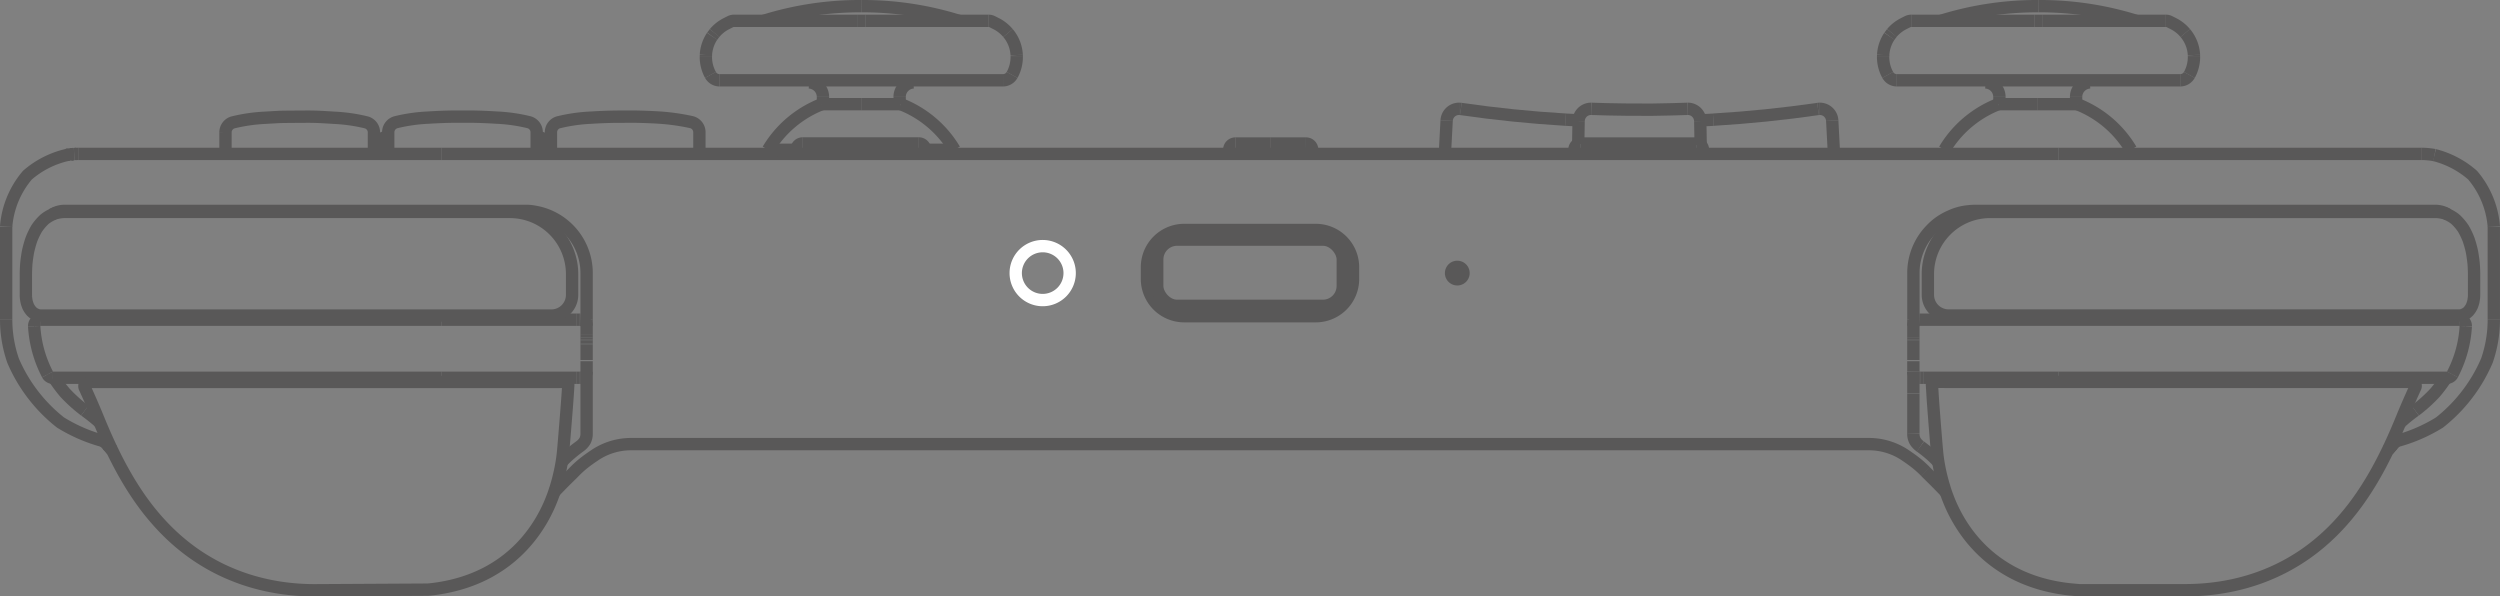 <svg xmlns="http://www.w3.org/2000/svg" width="303.9" height="72.504" viewBox="0 0 303.9 72.504">
  <rect x="0" y="0" width="303.9" height="72.504" fill="#808080" stroke="none"/>
  <g id="组_58" data-name="组 58" transform="translate(397.918 -2051.633)">
    <path id="路径_944" data-name="路径 944" d="M272.144,316.328q-.111-.115-.225-.227-.207-.2-.423-.392-.184-.163-.373-.317-.161-.131-.325-.257-.139-.106-.28-.21l-.241-.174-.209-.146-.182-.125-.161-.109-.018-.012-.051-.035a7.9,7.9,0,0,0-4.388-1.333H114.787a7.9,7.9,0,0,0-4.387,1.333l-.052.035-.018.012-.161.109-.182.125-.209.146-.242.174-.28.21c-.11.084-.217.17-.325.257q-.189.154-.373.317-.216.191-.423.392c-.077.075-.152.15-.226.227l-.026.027-.13.134q-.207.21-.418.415h0l-.009.009q-.33.32-.654.645-.466.466-.921.941l-.294.309" transform="translate(-435.996 1792.629)" fill="none" stroke="#595858" stroke-linejoin="bevel" stroke-width="1.5"/>
    <line id="直线_174" data-name="直线 174" x2="196.56" transform="translate(-344.25 2070.34)" fill="none" stroke="#595858" stroke-linejoin="bevel" stroke-width="1.5"/>
    <line id="直线_175" data-name="直线 175" y1="2.59" transform="translate(-165.329 2096.832)" fill="none" stroke="#595858" stroke-linejoin="bevel" stroke-width="1.5"/>
    <line id="直线_176" data-name="直线 176" y1="1.26" transform="translate(-165.329 2095.54)" fill="none" stroke="#595858" stroke-linejoin="bevel" stroke-width="1.5"/>
    <line id="直线_177" data-name="直线 177" y1="4.864" transform="translate(-165.329 2099.459)" fill="none" stroke="#595858" stroke-linejoin="bevel" stroke-width="1.5"/>
    <line id="直线_178" data-name="直线 178" x2="0.052" y2="2.904" transform="translate(-191.235 2066.348)" fill="none" stroke="#595858" stroke-linejoin="bevel" stroke-width="1.5"/>
    <path id="路径_945" data-name="路径 945" d="M188.145,288.539h-.058" transform="translate(-380.893 1776.322)" fill="none" stroke="#595858" stroke-linejoin="bevel" stroke-width="1.5"/>
    <path id="路径_946" data-name="路径 946" d="M197.836,288.539a1.515,1.515,0,0,0-.217.016" transform="translate(-374.536 1776.322)" fill="none" stroke="#595858" stroke-linejoin="bevel" stroke-width="1.5"/>
    <line id="直线_179" data-name="直线 179" x2="0.213" y2="4.046" transform="translate(-175.192 2066.294)" fill="none" stroke="#595858" stroke-linejoin="bevel" stroke-width="1.5"/>
    <path id="路径_947" data-name="路径 947" d="M209.39,308.458h54.887a.474.474,0,0,1,.4.7l-.008.012q-.154.336-.306.673-.355.792-.7,1.59-.329.768-.646,1.542v0q-.516,1.264-1.078,2.508-.587,1.3-1.241,2.57-.557,1.083-1.173,2.133l-.089.151q-.583.984-1.227,1.932-.564.83-1.179,1.622-.551.711-1.146,1.387t-1.246,1.324q-.665.661-1.377,1.271t-1.472,1.167q-.7.515-1.442.977-.683.427-1.394.808-.759.406-1.546.757t-1.615.652q-.806.292-1.631.528t-1.636.41q-.86.185-1.731.313-.98.143-1.968.216-1.038.076-2.078.077H223.825l-.857-.078q-.154-.014-.308-.03l-.332-.038c-.106-.013-.213-.027-.319-.042l-.3-.044-.285-.046-.276-.048-.272-.051-.272-.055-.271-.058-.271-.062-.284-.07c-.1-.026-.21-.054-.315-.083q-.182-.049-.363-.1-.2-.058-.4-.122t-.405-.133q-.195-.066-.387-.137t-.36-.136q-.182-.072-.362-.146t-.381-.164c-.128-.056-.254-.115-.38-.174s-.248-.119-.371-.181-.244-.125-.366-.19-.251-.137-.375-.208-.269-.155-.4-.236q-.225-.136-.444-.279-.252-.165-.5-.337-.282-.2-.554-.409c-.206-.159-.408-.323-.606-.491q-.322-.274-.63-.565t-.619-.618q-.3-.318-.586-.65t-.538-.661q-.255-.329-.492-.67t-.472-.712q-.24-.381-.461-.774t-.419-.791q-.19-.382-.363-.772-.159-.358-.3-.723-.129-.326-.246-.656-.107-.3-.2-.605t-.181-.593c-.057-.2-.111-.4-.163-.595s-.1-.4-.146-.6-.088-.392-.128-.589-.076-.383-.109-.575-.064-.378-.091-.567-.053-.38-.075-.57c-.012-.1-.022-.2-.032-.293q-.028-.3-.055-.595-.055-.636-.106-1.274c-.017-.211-.034-.421-.051-.63s-.035-.421-.052-.631c-.035-.437-.07-.865-.1-1.3q-.056-.714-.109-1.428-.081-1.114-.141-2.229a.8.8,0,0,1,.017-.336.323.323,0,0,1,.227-.164,7.36,7.36,0,0,1,.806-.015Z" transform="translate(-369.002 1789.602)" fill="none" stroke="#595858" stroke-linejoin="bevel" stroke-width="1.5"/>
    <line id="直线_180" data-name="直线 180" y1="0.503" transform="translate(-190.907 2069.837)" fill="none" stroke="#595858" stroke-linejoin="bevel" stroke-width="1.5"/>
    <path id="路径_948" data-name="路径 948" d="M189.528,291.825a.756.756,0,0,0-.756-.756" transform="translate(-380.436 1778.01)" fill="none" stroke="#595858" stroke-linejoin="bevel" stroke-width="1.5"/>
    <line id="直线_181" data-name="直线 181" x1="16.379" transform="translate(-164.069 2097.557)" fill="none" stroke="#595858" stroke-linejoin="bevel" stroke-width="1.5"/>
    <line id="直线_182" data-name="直线 182" y1="0.16" transform="translate(-165.329 2093.05)" fill="none" stroke="#595858" stroke-linejoin="bevel" stroke-width="1.5"/>
    <line id="直线_183" data-name="直线 183" y1="0.218" transform="translate(-165.329 2092.693)" fill="none" stroke="#595858" stroke-linejoin="bevel" stroke-width="1.5"/>
    <path id="路径_949" data-name="路径 949" d="M263.045,307.91a.757.757,0,0,1-.655.405H215.154" transform="translate(-362.843 1789.24)" fill="none" stroke="#595858" stroke-linejoin="bevel" stroke-width="1.5"/>
    <line id="直线_184" data-name="直线 184" x2="65.673" transform="translate(-164.574 2090.499)" fill="none" stroke="#595858" stroke-linejoin="bevel" stroke-width="1.5"/>
    <line id="直线_185" data-name="直线 185" x1="0.36" transform="translate(-164.429 2097.557)" fill="none" stroke="#595858" stroke-linejoin="bevel" stroke-width="1.5"/>
    <path id="路径_950" data-name="路径 950" d="M205.629,306.139v-2.52a7.56,7.56,0,0,1,7.56-7.56h54.26a4.707,4.707,0,0,1,1.056.182,4.853,4.853,0,0,1,1.137.619c.048.038.118.1.142.117a6.392,6.392,0,0,1,.931,1.1,9.244,9.244,0,0,1,.637,1.32,12.79,12.79,0,0,1,.408,1.462c.1.514.2,1.292.218,1.553.033.4.048,1,.048,1.2v2.52c0,.09-.006.225-.008.27a5,5,0,0,1-.085.577,3.782,3.782,0,0,1-.194.572,2.806,2.806,0,0,1-.38.571,2.327,2.327,0,0,1-.229.205,2.113,2.113,0,0,1-.519.261,1.318,1.318,0,0,1-.3.064H208.149a2.52,2.52,0,0,1-2.52-2.52Z" transform="translate(-369.195 1781.337)" fill="none" stroke="#595858" stroke-linejoin="bevel" stroke-width="1.5"/>
    <path id="路径_951" data-name="路径 951" d="M215.154,291.826h44.1" transform="translate(-362.843 1778.514)" fill="none" stroke="#595858" stroke-linejoin="bevel" stroke-width="1.5"/>
    <line id="直线_186" data-name="直线 186" y2="11.34" transform="translate(-94.77 2079.159)" fill="none" stroke="#595858" stroke-linejoin="bevel" stroke-width="1.5"/>
    <path id="路径_952" data-name="路径 952" d="M243.215,291.973a8.848,8.848,0,0,0-1.605-.147" transform="translate(-345.2 1778.514)" fill="none" stroke="#595858" stroke-linejoin="bevel" stroke-width="1.5"/>
    <path id="路径_953" data-name="路径 953" d="M269.548,296.424c-.091-.055-.183-.1-.276-.149a2.829,2.829,0,0,0-1.22-.292H212.131a7.614,7.614,0,0,0-.877.051,6.611,6.611,0,0,0-2.2.6,7.051,7.051,0,0,0-2.3,1.595c-.045.045-.088.09-.131.136a7.56,7.56,0,0,0-2.047,4.981l0,.456v-.261l0-.195c0,.065,0,.13,0,.195l0-.195,0,.456v5.409" transform="translate(-369.9 1781.287)" fill="none" stroke="#595858" stroke-linejoin="bevel" stroke-width="1.5"/>
    <line id="直线_187" data-name="直线 187" y2="2.194" transform="translate(-165.329 2090.499)" fill="none" stroke="#595858" stroke-linejoin="bevel" stroke-width="1.5"/>
    <line id="直线_188" data-name="直线 188" y2="0.138" transform="translate(-165.329 2092.911)" fill="none" stroke="#595858" stroke-linejoin="bevel" stroke-width="1.5"/>
    <line id="直线_189" data-name="直线 189" y2="2.192" transform="translate(-165.329 2093.209)" fill="none" stroke="#595858" stroke-linejoin="bevel" stroke-width="1.5"/>
    <path id="路径_954" data-name="路径 954" d="M240.308,312.692q-.135.14-.268.283-.267.286-.526.579c-.116.132-.232.266-.347.4" transform="translate(-346.828 1792.429)" fill="none" stroke="#595858" stroke-linejoin="bevel" stroke-width="1.5"/>
    <path id="路径_955" data-name="路径 955" d="M207.918,317.482l-.294-.309q-.456-.476-.921-.941-.325-.325-.654-.645l-.007-.008q-.232-.225-.458-.455l-.143-.146.6.6" transform="translate(-369.32 1793.954)" fill="none" stroke="#595858" stroke-linejoin="bevel" stroke-width="1.5"/>
    <path id="路径_956" data-name="路径 956" d="M189.634,290.021a1.512,1.512,0,0,0-1.512-1.482" transform="translate(-380.87 1776.322)" fill="none" stroke="#595858" stroke-linejoin="bevel" stroke-width="1.5"/>
    <path id="路径_957" data-name="路径 957" d="M189.026,289.4l.134,0q.392-.011.784-.029.338-.016.676-.036" transform="translate(-380.267 1776.849)" fill="none" stroke="#595858" stroke-linejoin="bevel" stroke-width="1.5"/>
    <path id="路径_958" data-name="路径 958" d="M189.982,289.85q6.389-.38,12.728-1.3" transform="translate(-379.629 1776.329)" fill="none" stroke="#595858" stroke-linejoin="bevel" stroke-width="1.5"/>
    <path id="路径_959" data-name="路径 959" d="M199.258,289.971a1.512,1.512,0,0,0-1.509-1.432" transform="translate(-374.45 1776.322)" fill="none" stroke="#595858" stroke-linejoin="bevel" stroke-width="1.5"/>
    <path id="路径_960" data-name="路径 960" d="M243.885,310.251a14.408,14.408,0,0,0,1.62-5.852" transform="translate(-343.683 1786.899)" fill="none" stroke="#595858" stroke-linejoin="bevel" stroke-width="1.5"/>
    <line id="直线_190" data-name="直线 190" x1="0.145" transform="translate(-164.574 2097.557)" fill="none" stroke="#595858" stroke-linejoin="bevel" stroke-width="1.5"/>
    <path id="路径_961" data-name="路径 961" d="M205.327,308.45a.757.757,0,0,1-.756-.739" transform="translate(-369.9 1789.107)" fill="none" stroke="#595858" stroke-linejoin="bevel" stroke-width="1.5"/>
    <path id="路径_962" data-name="路径 962" d="M204.571,304.676a.99.99,0,0,1,.053-.278.977.977,0,0,1,.168-.257.943.943,0,0,1,.535-.221" transform="translate(-369.9 1786.58)" fill="none" stroke="#595858" stroke-linejoin="bevel" stroke-width="1.5"/>
    <path id="路径_963" data-name="路径 963" d="M244.424,303.921a.99.99,0,0,1,.255.056.753.753,0,0,1,.428.452,1,1,0,0,1,.041.29" transform="translate(-343.323 1786.58)" fill="none" stroke="#595858" stroke-linejoin="bevel" stroke-width="1.5"/>
    <path id="路径_964" data-name="路径 964" d="M242.573,291.914a11.225,11.225,0,0,1,4.632,2.436,10.967,10.967,0,0,1,2.583,6.236" transform="translate(-344.557 1778.573)" fill="none" stroke="#595858" stroke-linejoin="bevel" stroke-width="1.5"/>
    <path id="路径_965" data-name="路径 965" d="M251.661,303.92a15.221,15.221,0,0,1-.841,4.971,19.18,19.18,0,0,1-5.764,7.523,19.586,19.586,0,0,1-5.292,2.278" transform="translate(-346.43 1786.58)" fill="none" stroke="#595858" stroke-linejoin="bevel" stroke-width="1.5"/>
    <path id="路径_966" data-name="路径 966" d="M244.933,308.154a18.184,18.184,0,0,1-1.361,1.824,18.532,18.532,0,0,1-2.4,2.162" transform="translate(-345.494 1789.403)" fill="none" stroke="#595858" stroke-linejoin="bevel" stroke-width="1.5"/>
    <path id="路径_967" data-name="路径 967" d="M204.571,312.212a1.826,1.826,0,0,0,.2.9,2.2,2.2,0,0,0,.653.687" transform="translate(-369.901 1792.109)" fill="none" stroke="#595858" stroke-linejoin="bevel" stroke-width="1.5"/>
    <path id="路径_968" data-name="路径 968" d="M239.767,313.033q-.3.326-.59.66" transform="translate(-346.822 1792.657)" fill="none" stroke="#595858" stroke-linejoin="bevel" stroke-width="1.5"/>
    <path id="路径_969" data-name="路径 969" d="M241.827,310.545a20.254,20.254,0,0,0-1.647,1.313" transform="translate(-346.153 1790.998)" fill="none" stroke="#595858" stroke-linejoin="bevel" stroke-width="1.5"/>
    <path id="路径_970" data-name="路径 970" d="M240.258,311.332l-.195.185" transform="translate(-346.231 1791.522)" fill="none" stroke="#595858" stroke-linejoin="bevel" stroke-width="1.5"/>
    <path id="路径_971" data-name="路径 971" d="M205.082,313.163c.3.222.669.5,1.085.854a12.8,12.8,0,0,1,1.082,1.032" transform="translate(-369.559 1792.744)" fill="none" stroke="#595858" stroke-linejoin="bevel" stroke-width="1.5"/>
    <line id="直线_191" data-name="直线 191" y1="0.287" transform="translate(-105.975 2102.567)" fill="none" stroke="#595858" stroke-linejoin="bevel" stroke-width="1.5"/>
    <path id="路径_972" data-name="路径 972" d="M243.911,307.917l-.068-.018" transform="translate(-343.71 1789.233)" fill="none" stroke="#595858" stroke-linejoin="bevel" stroke-width="1.5"/>
    <path id="路径_973" data-name="路径 973" d="M244.808,304.4l.08,0" transform="translate(-343.067 1786.898)" fill="none" stroke="#595858" stroke-linejoin="bevel" stroke-width="1.5"/>
    <path id="路径_974" data-name="路径 974" d="M244.646,304.161q.027-.3.053-.6" transform="translate(-343.175 1786.339)" fill="none" stroke="#595858" stroke-linejoin="bevel" stroke-width="1.5"/>
    <line id="直线_192" data-name="直线 192" x1="4.789" transform="translate(-154.998 2064.293)" fill="none" stroke="#595858" stroke-linejoin="bevel" stroke-width="1.5"/>
    <line id="直线_194" data-name="直线 194" x1="4.787" transform="translate(-150.209 2064.293)" fill="none" stroke="#595858" stroke-linejoin="bevel" stroke-width="1.5"/>
    <line id="直线_196" data-name="直线 196" y2="0.882" transform="translate(-145.548 2063.411)" fill="none" stroke="#595858" stroke-linejoin="bevel" stroke-width="1.5"/>
    <path id="路径_975" data-name="路径 975" d="M218.13,286.612a1.762,1.762,0,0,0-1.691,1.762" transform="translate(-361.986 1775.037)" fill="none" stroke="#595858" stroke-linejoin="bevel" stroke-width="1.5"/>
    <path id="路径_976" data-name="路径 976" d="M211.524,288.373a1.762,1.762,0,0,0-1.7-1.762" transform="translate(-366.395 1775.037)" fill="none" stroke="#595858" stroke-linejoin="bevel" stroke-width="1.5"/>
    <line id="直线_197" data-name="直线 197" y2="0.882" transform="translate(-154.871 2063.411)" fill="none" stroke="#595858" stroke-linejoin="bevel" stroke-width="1.5"/>
    <path id="路径_977" data-name="路径 977" d="M220.227,292.028q-.151-.256-.314-.5" transform="translate(-359.669 1778.313)" fill="none" stroke="#595858" stroke-linejoin="bevel" stroke-width="1.5"/>
    <path id="路径_978" data-name="路径 978" d="M207.5,291.523q-.163.249-.314.5" transform="translate(-368.159 1778.312)" fill="none" stroke="#595858" stroke-linejoin="bevel" stroke-width="1.5"/>
    <path id="路径_979" data-name="路径 979" d="M213.39,288.2a13.2,13.2,0,0,0-6.551,5.543" transform="translate(-368.388 1776.095)" fill="none" stroke="#595858" stroke-linejoin="bevel" stroke-width="1.5"/>
    <path id="路径_980" data-name="路径 980" d="M223.065,293.74a13.2,13.2,0,0,0-6.551-5.543" transform="translate(-361.936 1776.095)" fill="none" stroke="#595858" stroke-linejoin="bevel" stroke-width="1.5"/>
    <line id="直线_198" data-name="直线 198" y1="0.503" transform="translate(-142.463 2069.825)" fill="none" stroke="#595858" stroke-linejoin="bevel" stroke-width="1.5"/>
    <line id="直线_199" data-name="直线 199" y1="0.503" transform="translate(-158.086 2069.825)" fill="none" stroke="#595858" stroke-linejoin="bevel" stroke-width="1.5"/>
    <path id="路径_983" data-name="路径 983" d="M109.023,306.944v8.782a1.831,1.831,0,0,1-.2.9,2.2,2.2,0,0,1-.653.688c-.3.222-.668.5-1.085.854A12.777,12.777,0,0,0,106,319.2" transform="translate(-435.633 1788.596)" fill="none" stroke="#595858" stroke-linejoin="bevel" stroke-width="1.5"/>
    <path id="路径_984" data-name="路径 984" d="M139.09,293.643V291a1.26,1.26,0,0,0-.941-1.212,26.105,26.105,0,0,0-3.913-.558c-1.04-.067-2.087-.1-3.137-.119l-.26,0h.148l-.972,0-.9,0m-8.07,4.533v-2.649a1.262,1.262,0,0,1,.942-1.2l.008,0a20.326,20.326,0,0,1,3.907-.556q1.565-.1,3.132-.12l.083,0,.9,0m-48.536,4.537v-2.649a1.261,1.261,0,0,1,.941-1.2,20.46,20.46,0,0,1,3.911-.558c.184-.012,1.706-.1,1.767-.1.446-.015.892-.014,1.338-.018h.037q.516-.007,1.031-.007c.32,0,.652-.006.972-.007.516,0,.989.012,1.486.035.276.012,1.364.075,1.716.1a20.418,20.418,0,0,1,3.911.558A1.26,1.26,0,0,1,99.527,291v2.64M119.31,291v2.644m0-2.644a1.262,1.262,0,0,0-.945-1.209,20.3,20.3,0,0,0-3.908-.557c-1.071-.068-2.173-.113-3.246-.124l-.927,0-.9,0c-1.073.012-2.2.056-3.271.124a20.332,20.332,0,0,0-3.9.556,1.271,1.271,0,0,0-.95,1.211v2.644m19.064,0,0-1.267a.755.755,0,0,0-.465-.691.719.719,0,0,0-.139-.043l-.054-.009c-.032,0-.065,0-.1-.007h-.254m-18.069,0h-.28a.631.631,0,0,0-.291.058.78.78,0,0,0-.135.073c-.021.015-.042.03-.061.047s-.031.027-.046.041a.748.748,0,0,0-.224.531l0,1.267" transform="translate(-451.989 1776.697)" fill="none" stroke="#595858" stroke-linejoin="bevel" stroke-width="1.5"/>
    <line id="直线_201" data-name="直线 201" x1="16.38" transform="translate(-344.25 2097.557)" fill="none" stroke="#595858" stroke-linejoin="bevel" stroke-width="1.5"/>
    <line id="直线_202" data-name="直线 202" x2="16.38" transform="translate(-344.25 2090.499)" fill="none" stroke="#595858" stroke-linejoin="bevel" stroke-width="1.5"/>
    <line id="直线_203" data-name="直线 203" y2="0.277" transform="translate(-326.609 2092.336)" fill="none" stroke="#595858" stroke-linejoin="bevel" stroke-width="1.5"/>
    <line id="直线_204" data-name="直线 204" y2="0.218" transform="translate(-326.609 2092.693)" fill="none" stroke="#595858" stroke-linejoin="bevel" stroke-width="1.5"/>
    <line id="直线_205" data-name="直线 205" y2="0.16" transform="translate(-326.609 2093.05)" fill="none" stroke="#595858" stroke-linejoin="bevel" stroke-width="1.5"/>
    <line id="直线_206" data-name="直线 206" y2="0.102" transform="translate(-326.609 2093.403)" fill="none" stroke="#595858" stroke-linejoin="bevel" stroke-width="1.5"/>
    <line id="直线_207" data-name="直线 207" x1="47.237" transform="translate(-391.486 2097.557)" fill="none" stroke="#595858" stroke-linejoin="bevel" stroke-width="1.5"/>
    <line id="直线_208" data-name="直线 208" x2="48.789" transform="translate(-393.038 2090.499)" fill="none" stroke="#595858" stroke-linejoin="bevel" stroke-width="1.5"/>
    <line id="直线_209" data-name="直线 209" x1="0.36" transform="translate(-327.869 2097.557)" fill="none" stroke="#595858" stroke-linejoin="bevel" stroke-width="1.5"/>
    <line id="直线_210" data-name="直线 210" x2="0.36" transform="translate(-327.869 2090.499)" fill="none" stroke="#595858" stroke-linejoin="bevel" stroke-width="1.5"/>
    <path id="路径_985" data-name="路径 985" d="M71.5,308.456h.321" transform="translate(-458.645 1789.604)" fill="none" stroke="#595858" stroke-linejoin="bevel" stroke-width="1.5"/>
    <path id="路径_986" data-name="路径 986" d="M71.746,308.342a.134.134,0,0,0-.053.035.049.049,0,0,0-.012.034" transform="translate(-458.522 1789.528)" fill="none" stroke="#595858" stroke-linejoin="bevel" stroke-width="1.5"/>
    <path id="路径_987" data-name="路径 987" d="M70.776,291.826h44.1" transform="translate(-459.125 1778.514)" fill="none" stroke="#595858" stroke-linejoin="bevel" stroke-width="1.5"/>
    <line id="直线_211" data-name="直线 211" y1="11.34" transform="translate(-397.168 2079.159)" fill="none" stroke="#595858" stroke-linejoin="bevel" stroke-width="1.5"/>
    <path id="路径_988" data-name="路径 988" d="M70.435,291.841l-.135.011" transform="translate(-459.442 1778.524)" fill="none" stroke="#595858" stroke-linejoin="bevel" stroke-width="1.5"/>
    <line id="直线_212" data-name="直线 212" y1="1.897" transform="translate(-326.609 2093.505)" fill="none" stroke="#595858" stroke-linejoin="bevel" stroke-width="1.5"/>
    <line id="直线_213" data-name="直线 213" y1="0.193" transform="translate(-326.609 2093.209)" fill="none" stroke="#595858" stroke-linejoin="bevel" stroke-width="1.5"/>
    <line id="直线_214" data-name="直线 214" y1="0.138" transform="translate(-326.609 2092.911)" fill="none" stroke="#595858" stroke-linejoin="bevel" stroke-width="1.5"/>
    <line id="直线_215" data-name="直线 215" y1="0.08" transform="translate(-326.609 2092.613)" fill="none" stroke="#595858" stroke-linejoin="bevel" stroke-width="1.5"/>
    <line id="直线_216" data-name="直线 216" y1="1.837" transform="translate(-326.609 2090.499)" fill="none" stroke="#595858" stroke-linejoin="bevel" stroke-width="1.5"/>
    <path id="路径_989" data-name="路径 989" d="M73.675,313.954q-.172-.2-.347-.4-.259-.293-.526-.579c-.088-.1-.178-.189-.268-.283" transform="translate(-457.952 1792.43)" fill="none" stroke="#595858" stroke-linejoin="bevel" stroke-width="1.5"/>
    <path id="路径_990" data-name="路径 990" d="M77.38,318.692a19.574,19.574,0,0,1-5.291-2.278,19.143,19.143,0,0,1-5.764-7.523,15.225,15.225,0,0,1-.84-4.971" transform="translate(-462.653 1786.579)" fill="none" stroke="#595858" stroke-linejoin="bevel" stroke-width="1.5"/>
    <path id="路径_991" data-name="路径 991" d="M67.529,304.4a14.407,14.407,0,0,0,1.621,5.852" transform="translate(-461.29 1786.899)" fill="none" stroke="#595858" stroke-linejoin="bevel" stroke-width="1.5"/>
    <path id="路径_992" data-name="路径 992" d="M108.117,307.71a.756.756,0,0,1-.756.739" transform="translate(-434.727 1789.107)" fill="none" stroke="#595858" stroke-linejoin="bevel" stroke-width="1.5"/>
    <line id="直线_217" data-name="直线 217" x2="0.145" transform="translate(-327.509 2097.557)" fill="none" stroke="#595858" stroke-linejoin="bevel" stroke-width="1.5"/>
    <line id="直线_218" data-name="直线 218" x2="0.145" transform="translate(-327.509 2090.499)" fill="none" stroke="#595858" stroke-linejoin="bevel" stroke-width="1.5"/>
    <path id="路径_993" data-name="路径 993" d="M107.362,303.92a.94.94,0,0,1,.534.222.969.969,0,0,1,.169.256.992.992,0,0,1,.053.278" transform="translate(-434.727 1786.58)" fill="none" stroke="#595858" stroke-linejoin="bevel" stroke-width="1.5"/>
    <path id="路径_994" data-name="路径 994" d="M69.156,308.316a.756.756,0,0,1-.654-.4" transform="translate(-460.642 1789.241)" fill="none" stroke="#595858" stroke-linejoin="bevel" stroke-width="1.5"/>
    <path id="路径_995" data-name="路径 995" d="M67.53,304.718a.756.756,0,0,1,.722-.8" transform="translate(-461.291 1786.58)" fill="none" stroke="#595858" stroke-linejoin="bevel" stroke-width="1.5"/>
    <path id="路径_996" data-name="路径 996" d="M66.923,303.619v2.52c0,.045,0,.18.009.27a4.851,4.851,0,0,0,.084.576,3.834,3.834,0,0,0,.193.572,2.787,2.787,0,0,0,.38.571,2.4,2.4,0,0,0,.229.205,2.126,2.126,0,0,0,.518.261,1.441,1.441,0,0,0,.443.064H130.8a2.52,2.52,0,0,0,2.52-2.52v-2.52a7.56,7.56,0,0,0-7.56-7.56H71.5a4.733,4.733,0,0,0-1.056.182,4.875,4.875,0,0,0-1.137.619c-.024.019-.1.077-.141.117a6.339,6.339,0,0,0-.932,1.1,9.255,9.255,0,0,0-.637,1.32,13.322,13.322,0,0,0-.409,1.462c-.051.257-.176,1.031-.218,1.553C66.955,302.618,66.923,303.219,66.923,303.619Z" transform="translate(-461.694 1781.337)" fill="none" stroke="#595858" stroke-linejoin="bevel" stroke-width="1.5"/>
    <path id="路径_997" data-name="路径 997" d="M71.5,308.456h0" transform="translate(-458.648 1789.604)" fill="none" stroke="#595858" stroke-linejoin="bevel" stroke-width="1.5"/>
    <path id="路径_998" data-name="路径 998" d="M128.949,308.458a7.367,7.367,0,0,1,.805.015.322.322,0,0,1,.227.164.792.792,0,0,1,.017.336l.008-.126c-.041.772-.068,1.154-.125,1.925q-.055.741-.114,1.482c-.035.45-.071.894-.108,1.348l-.053.654q-.026.326-.053.654-.053.662-.11,1.323-.028.307-.057.617l-.013.137-.008.072c-.01.1-.02.2-.032.293-.022.191-.047.381-.074.57s-.059.378-.092.567-.07.384-.109.575-.082.393-.128.589-.095.4-.146.6-.106.4-.163.595-.117.4-.181.593-.133.4-.2.605q-.118.33-.246.656-.144.365-.3.723-.174.39-.364.772-.2.4-.419.791t-.461.774q-.228.362-.472.712t-.493.67q-.26.337-.537.661t-.586.65q-.3.317-.62.618t-.63.565q-.3.253-.606.491-.272.211-.554.409-.245.173-.5.337-.22.143-.444.279-.2.121-.4.236-.186.106-.375.208c-.122.065-.244.128-.367.19s-.246.122-.371.181-.252.118-.38.174-.254.111-.381.164-.241.1-.363.146-.239.092-.36.136-.258.092-.388.137-.27.09-.406.133-.267.083-.4.121-.242.069-.364.1c-.1.029-.21.056-.315.083l-.283.07-.271.062-.271.058-.272.055-.272.051-.276.048-.285.046-.3.044q-.16.023-.32.042l-.332.038q-.154.016-.308.03l-13.749.078h-.038q-1.04,0-2.078-.077-.988-.073-1.968-.216-.87-.128-1.73-.313-.825-.178-1.636-.41t-1.631-.528q-.819-.3-1.615-.652t-1.545-.757q-.711-.381-1.394-.808-.739-.462-1.442-.977-.758-.555-1.472-1.167t-1.377-1.271q-.646-.642-1.246-1.324T78.876,323.9q-.614-.792-1.179-1.623-.644-.946-1.227-1.932l-.089-.151q-.616-1.05-1.173-2.133-.653-1.269-1.241-2.57-.562-1.245-1.078-2.508v0q-.316-.774-.646-1.542-.342-.8-.7-1.59-.152-.337-.307-.674h0a.5.5,0,0,1,.454-.714Z" transform="translate(-458.847 1789.603)" fill="none" stroke="#595858" stroke-linejoin="bevel" stroke-width="1.5"/>
    <path id="路径_999" data-name="路径 999" d="M71.672,308.5l0-.023a.564.564,0,0,0,.008-.066v-.032" transform="translate(-458.527 1789.556)" fill="none" stroke="#595858" stroke-linejoin="bevel" stroke-width="1.5"/>
    <path id="路径_1000" data-name="路径 1000" d="M71.7,308.154l-.006.254" transform="translate(-458.515 1789.403)" fill="none" stroke="#595858" stroke-linejoin="bevel" stroke-width="1.5"/>
    <path id="路径_1001" data-name="路径 1001" d="M71.683,308.412l.009-.05a.548.548,0,0,0,0-.056" transform="translate(-458.52 1789.505)" fill="none" stroke="#595858" stroke-linejoin="bevel" stroke-width="1.5"/>
    <path id="路径_1002" data-name="路径 1002" d="M70.18,291.87l.224-.027" transform="translate(-459.523 1778.526)" fill="none" stroke="#595858" stroke-linejoin="bevel" stroke-width="1.5"/>
    <path id="路径_1003" data-name="路径 1003" d="M69.9,291.895l-.026,0" transform="translate(-459.728 1778.56)" fill="none" stroke="#595858" stroke-linejoin="bevel" stroke-width="1.5"/>
    <path id="路径_1004" data-name="路径 1004" d="M70.339,291.842h.005" transform="translate(-459.416 1778.525)" fill="none" stroke="#595858" stroke-linejoin="bevel" stroke-width="1.5"/>
    <path id="路径_1005" data-name="路径 1005" d="M65.485,300.613a10.962,10.962,0,0,1,2.583-6.236,11.154,11.154,0,0,1,5.04-2.5" transform="translate(-462.653 1778.547)" fill="none" stroke="#595858" stroke-linejoin="bevel" stroke-width="1.5"/>
    <path id="路径_1006" data-name="路径 1006" d="M70.336,291.843l.034,0" transform="translate(-459.418 1778.523)" fill="none" stroke="#595858" stroke-linejoin="bevel" stroke-width="1.5"/>
    <path id="路径_1007" data-name="路径 1007" d="M69.886,291.935l.836-.1" transform="translate(-459.718 1778.52)" fill="none" stroke="#595858" stroke-linejoin="bevel" stroke-width="1.5"/>
    <path id="路径_1008" data-name="路径 1008" d="M70.6,291.836q-.191.012-.383.032" transform="translate(-459.497 1778.521)" fill="none" stroke="#595858" stroke-linejoin="bevel" stroke-width="1.5"/>
    <path id="路径_1009" data-name="路径 1009" d="M70.709,291.826l-.261.015" transform="translate(-459.344 1778.514)" fill="none" stroke="#595858" stroke-linejoin="bevel" stroke-width="1.5"/>
    <path id="路径_1010" data-name="路径 1010" d="M70.364,291.842h-.022" transform="translate(-459.414 1778.525)" fill="none" stroke="#595858" stroke-linejoin="bevel" stroke-width="1.5"/>
    <path id="路径_1011" data-name="路径 1011" d="M70.933,291.826c-.131,0-.262,0-.393.008" transform="translate(-459.282 1778.514)" fill="none" stroke="#595858" stroke-linejoin="bevel" stroke-width="1.5"/>
    <path id="路径_1012" data-name="路径 1012" d="M72.725,312.14a18.48,18.48,0,0,1-2.4-2.162,18.1,18.1,0,0,1-1.361-1.824" transform="translate(-460.336 1789.403)" fill="none" stroke="#595858" stroke-linejoin="bevel" stroke-width="1.5"/>
    <path id="路径_1013" data-name="路径 1013" d="M73.446,313.693q-.291-.333-.591-.66" transform="translate(-457.738 1792.657)" fill="none" stroke="#595858" stroke-linejoin="bevel" stroke-width="1.5"/>
    <path id="路径_1014" data-name="路径 1014" d="M73.054,312.007a22.516,22.516,0,0,0-1.836-1.462" transform="translate(-458.83 1790.997)" fill="none" stroke="#595858" stroke-linejoin="bevel" stroke-width="1.5"/>
    <path id="路径_1015" data-name="路径 1015" d="M68.57,307.9l-.068.018" transform="translate(-460.641 1789.233)" fill="none" stroke="#595858" stroke-linejoin="bevel" stroke-width="1.5"/>
    <path id="路径_1016" data-name="路径 1016" d="M67.532,304.4l.08,0" transform="translate(-461.29 1786.898)" fill="none" stroke="#595858" stroke-linejoin="bevel" stroke-width="1.5"/>
    <path id="路径_1017" data-name="路径 1017" d="M71.72,308.365a.3.3,0,0,0,0-.058" transform="translate(-458.495 1789.505)" fill="none" stroke="#595858" stroke-linejoin="bevel" stroke-width="1.5"/>
    <path id="路径_1018" data-name="路径 1018" d="M71.72,308.342c.014.048.023.082.033.107a.138.138,0,0,0,.032.054" transform="translate(-458.495 1789.528)" fill="none" stroke="#595858" stroke-linejoin="bevel" stroke-width="1.5"/>
    <path id="路径_1019" data-name="路径 1019" d="M71.759,308.439a.147.147,0,0,0,.033.027" transform="translate(-458.469 1789.593)" fill="none" stroke="#595858" stroke-linejoin="bevel" stroke-width="1.5"/>
    <path id="路径_1020" data-name="路径 1020" d="M71.784,308.439a.473.473,0,0,0-.063.028" transform="translate(-458.495 1789.593)" fill="none" stroke="#595858" stroke-linejoin="bevel" stroke-width="1.5"/>
    <line id="直线_219" data-name="直线 219" x1="0.006" y2="0.257" transform="translate(-386.771 2097.557)" fill="none" stroke="#595858" stroke-linejoin="bevel" stroke-width="1.5"/>
    <path id="路径_1021" data-name="路径 1021" d="M71.692,308.306h0l.047,0" transform="translate(-458.514 1789.505)" fill="none" stroke="#595858" stroke-linejoin="bevel" stroke-width="1.5"/>
    <path id="路径_1022" data-name="路径 1022" d="M133.808,309.213v-5.675a7.559,7.559,0,0,0-2.05-5.171c-.044-.047-.088-.093-.134-.139l-.955-.817a7.528,7.528,0,0,1,.955.817l-.955-.817a7.5,7.5,0,0,0-1.074-.647l-.138-.067a7.632,7.632,0,0,0-1.148-.429l1.148.429-1.148-.429c-.148-.042-.371-.1-.447-.112-.108-.024-.272-.055-.326-.064a5.293,5.293,0,0,0-1.12-.109l-.11,0H70.334a2.85,2.85,0,0,0-1.259.309c-.08.039-.159.082-.237.129" transform="translate(-460.417 1781.286)" fill="none" stroke="#595858" stroke-linejoin="bevel" stroke-width="1.5"/>
    <line id="直线_220" data-name="直线 220" y1="0.437" transform="translate(-329.223 2097.626)" fill="none" stroke="#595858" stroke-miterlimit="22.926" stroke-width="1.5"/>
    <path id="路径_1023" data-name="路径 1023" d="M67.972,304.161q-.027-.3-.053-.6" transform="translate(-461.03 1786.339)" fill="none" stroke="#595858" stroke-linejoin="bevel" stroke-width="1.5"/>
    <line id="直线_221" data-name="直线 221" y1="2.792" x2="0.048" transform="translate(-206.071 2066.348)" fill="none" stroke="#595858" stroke-linejoin="bevel" stroke-width="1.5"/>
    <path id="路径_1024" data-name="路径 1024" d="M181.67,288.539a1.512,1.512,0,0,0-1.512,1.482" transform="translate(-386.18 1776.322)" fill="none" stroke="#595858" stroke-linejoin="bevel" stroke-width="1.5"/>
    <path id="路径_1025" data-name="路径 1025" d="M172.043,288.539a1.512,1.512,0,0,0-1.51,1.433" transform="translate(-392.599 1776.322)" fill="none" stroke="#595858" stroke-linejoin="bevel" stroke-width="1.5"/>
    <line id="直线_222" data-name="直线 222" x1="0.212" y2="4.046" transform="translate(-222.278 2066.294)" fill="none" stroke="#595858" stroke-linejoin="bevel" stroke-width="1.5"/>
    <line id="直线_223" data-name="直线 223" y1="0.503" transform="translate(-206.531 2069.837)" fill="none" stroke="#595858" stroke-linejoin="bevel" stroke-width="1.5"/>
    <line id="直线_224" data-name="直线 224" x2="14.113" transform="translate(-205.776 2069.08)" fill="none" stroke="#595858" stroke-linejoin="bevel" stroke-width="1.5"/>
    <line id="直线_225" data-name="直线 225" x2="4.282" transform="translate(-243.449 2069.08)" fill="none" stroke="#595858" stroke-linejoin="bevel" stroke-width="1.5"/>
    <path id="路径_1026" data-name="路径 1026" d="M155.136,291.07h4.283" transform="translate(-402.867 1778.01)" fill="none" stroke="#595858" stroke-linejoin="bevel" stroke-width="1.5"/>
    <path id="路径_1027" data-name="路径 1027" d="M181.1,288.54c2.416.094,6.042.118,7.251.106,1.466-.014,3.663-.077,4.4-.106" transform="translate(-385.552 1776.323)" fill="none" stroke="#595858" stroke-linejoin="bevel" stroke-width="1.5"/>
    <path id="路径_1028" data-name="路径 1028" d="M181.123,288.54h-.059" transform="translate(-385.576 1776.323)" fill="none" stroke="#595858" stroke-linejoin="bevel" stroke-width="1.5"/>
    <path id="路径_1029" data-name="路径 1029" d="M179.2,289.329l.154.009q.351.02.7.035t.721.024h.016" transform="translate(-386.816 1776.849)" fill="none" stroke="#595858" stroke-linejoin="bevel" stroke-width="1.5"/>
    <path id="路径_1030" data-name="路径 1030" d="M171.57,288.549q6.334.92,12.728,1.3" transform="translate(-391.908 1776.329)" fill="none" stroke="#595858" stroke-linejoin="bevel" stroke-width="1.5"/>
    <path id="路径_1031" data-name="路径 1031" d="M171.657,288.555a1.5,1.5,0,0,0-.217-.016" transform="translate(-391.995 1776.323)" fill="none" stroke="#595858" stroke-linejoin="bevel" stroke-width="1.5"/>
    <line id="直线_226" data-name="直线 226" y1="0.503" transform="translate(-238.408 2069.837)" fill="none" stroke="#595858" stroke-linejoin="bevel" stroke-width="1.5"/>
    <path id="路径_1032" data-name="路径 1032" d="M161.031,291.825a.757.757,0,0,0-.756-.756" transform="translate(-399.44 1778.01)" fill="none" stroke="#595858" stroke-linejoin="bevel" stroke-width="1.5"/>
    <line id="直线_227" data-name="直线 227" y1="0.503" transform="translate(-248.489 2069.837)" fill="none" stroke="#595858" stroke-linejoin="bevel" stroke-width="1.5"/>
    <path id="路径_1033" data-name="路径 1033" d="M154.681,291.825a.757.757,0,0,1,.756-.756" transform="translate(-403.171 1778.01)" fill="none" stroke="#595858" stroke-linejoin="bevel" stroke-width="1.5"/>
    <path id="路径_1034" data-name="路径 1034" d="M173.728,303.321V301.91a4.532,4.532,0,0,0-4.536-4.536H153.216a4.533,4.533,0,0,0-4.536,4.536v1.411a4.533,4.533,0,0,0,4.536,4.536h15.977a4.532,4.532,0,0,0,4.536-4.536Z" transform="translate(-407.173 1782.214)" fill="none" stroke="#595858" stroke-linejoin="bevel" stroke-width="1.5"/>
    <line id="直线_228" data-name="直线 228" x1="4.789" transform="translate(-298.007 2064.293)" fill="none" stroke="#595858" stroke-linejoin="bevel" stroke-width="1.5"/>
    <line id="直线_229" data-name="直线 229" x2="3.529" transform="translate(-304.56 2069.837)" fill="none" stroke="#595858" stroke-linejoin="bevel" stroke-width="1.5"/>
    <line id="直线_230" data-name="直线 230" x1="4.787" transform="translate(-293.218 2064.293)" fill="none" stroke="#595858" stroke-linejoin="bevel" stroke-width="1.5"/>
    <line id="直线_231" data-name="直线 231" x2="3.529" transform="translate(-285.407 2069.837)" fill="none" stroke="#595858" stroke-linejoin="bevel" stroke-width="1.5"/>
    <path id="路径_1035" data-name="路径 1035" d="M127.544,282.121h1.011" transform="translate(-421.268 1772.042)" fill="none" stroke="#595858" stroke-linejoin="bevel" stroke-width="1.5"/>
    <path id="路径_1036" data-name="路径 1036" d="M116.518,284.615c0,.079-.006.158-.006.237" transform="translate(-428.624 1773.705)" fill="none" stroke="#595858" stroke-linejoin="bevel" stroke-width="1.5"/>
    <path id="路径_1037" data-name="路径 1037" d="M127.847,281.053a39.112,39.112,0,0,1,11.86,1.78" transform="translate(-421.066 1771.33)" fill="none" stroke="#595858" stroke-linejoin="bevel" stroke-width="1.5"/>
    <path id="路径_1038" data-name="路径 1038" d="M132.592,281.053a39.109,39.109,0,0,0-11.86,1.78" transform="translate(-425.811 1771.33)" fill="none" stroke="#595858" stroke-linejoin="bevel" stroke-width="1.5"/>
    <path id="路径_1039" data-name="路径 1039" d="M116.97,283.4v0c.1-.136.249-.331.3-.395" transform="translate(-428.32 1772.636)" fill="none" stroke="#595858" stroke-linejoin="bevel" stroke-width="1.5"/>
    <path id="路径_1040" data-name="路径 1040" d="M119.507,282.121a1.032,1.032,0,0,0-.194.019.985.985,0,0,0-.2.061l-.077.036-.034.018c-.14.071-.28.14-.419.212l-.082.043c-.1.052-.2.109-.293.169a4.547,4.547,0,0,0-1.061.927" transform="translate(-428.199 1772.042)" fill="none" stroke="#595858" stroke-linejoin="bevel" stroke-width="1.5"/>
    <path id="路径_1041" data-name="路径 1041" d="M117.27,283.248a4.532,4.532,0,0,0-.755,2.277" transform="translate(-428.623 1772.794)" fill="none" stroke="#595858" stroke-linejoin="bevel" stroke-width="1.5"/>
    <line id="直线_232" data-name="直线 232" x1="14.967" transform="translate(-308.692 2054.163)" fill="none" stroke="#595858" stroke-linejoin="bevel" stroke-width="1.5"/>
    <path id="路径_1042" data-name="路径 1042" d="M139.185,284.852c0-.079,0-.158-.007-.237" transform="translate(-413.509 1773.705)" fill="none" stroke="#595858" stroke-linejoin="bevel" stroke-width="1.5"/>
    <path id="路径_1043" data-name="路径 1043" d="M138.846,286.941a4.537,4.537,0,0,0,.56-2.184" transform="translate(-413.731 1773.8)" fill="none" stroke="#595858" stroke-linejoin="bevel" stroke-width="1.5"/>
    <path id="路径_1044" data-name="路径 1044" d="M138.183,286.72a1.26,1.26,0,0,0,1.1-.653" transform="translate(-414.173 1774.674)" fill="none" stroke="#595858" stroke-linejoin="bevel" stroke-width="1.5"/>
    <path id="路径_1045" data-name="路径 1045" d="M116.848,286.067a1.26,1.26,0,0,0,1.1.653" transform="translate(-428.401 1774.674)" fill="none" stroke="#595858" stroke-linejoin="bevel" stroke-width="1.5"/>
    <path id="路径_1046" data-name="路径 1046" d="M116.512,284.757a4.535,4.535,0,0,0,.561,2.184" transform="translate(-428.625 1773.8)" fill="none" stroke="#595858" stroke-linejoin="bevel" stroke-width="1.5"/>
    <line id="直线_233" data-name="直线 233" x1="14.967" transform="translate(-292.713 2054.163)" fill="none" stroke="#595858" stroke-linejoin="bevel" stroke-width="1.5"/>
    <line id="直线_234" data-name="直线 234" y2="0.882" transform="translate(-288.556 2063.411)" fill="none" stroke="#595858" stroke-linejoin="bevel" stroke-width="1.5"/>
    <path id="路径_1047" data-name="路径 1047" d="M132.334,286.612a1.762,1.762,0,0,0-1.691,1.762" transform="translate(-419.201 1775.037)" fill="none" stroke="#595858" stroke-linejoin="bevel" stroke-width="1.5"/>
    <path id="路径_1048" data-name="路径 1048" d="M125.729,288.373a1.763,1.763,0,0,0-1.7-1.762" transform="translate(-423.61 1775.037)" fill="none" stroke="#595858" stroke-linejoin="bevel" stroke-width="1.5"/>
    <line id="直线_235" data-name="直线 235" y2="0.882" transform="translate(-297.881 2063.411)" fill="none" stroke="#595858" stroke-linejoin="bevel" stroke-width="1.5"/>
    <path id="路径_1049" data-name="路径 1049" d="M134.431,292.028q-.151-.256-.313-.5" transform="translate(-416.884 1778.313)" fill="none" stroke="#595858" stroke-linejoin="bevel" stroke-width="1.5"/>
    <path id="路径_1050" data-name="路径 1050" d="M121.7,291.523q-.163.249-.314.5" transform="translate(-425.374 1778.312)" fill="none" stroke="#595858" stroke-linejoin="bevel" stroke-width="1.5"/>
    <path id="路径_1051" data-name="路径 1051" d="M127.595,288.2a13.2,13.2,0,0,0-6.551,5.543" transform="translate(-425.602 1776.095)" fill="none" stroke="#595858" stroke-linejoin="bevel" stroke-width="1.5"/>
    <path id="路径_1052" data-name="路径 1052" d="M137.27,293.74a13.2,13.2,0,0,0-6.551-5.543" transform="translate(-419.15 1776.095)" fill="none" stroke="#595858" stroke-linejoin="bevel" stroke-width="1.5"/>
    <path id="路径_1053" data-name="路径 1053" d="M138.544,283.011a4.476,4.476,0,0,1,1.057,2.672" transform="translate(-413.932 1772.636)" fill="none" stroke="#595858" stroke-linejoin="bevel" stroke-width="1.5"/>
    <path id="路径_1054" data-name="路径 1054" d="M137.129,282.121a1.034,1.034,0,0,1,.194.019,1,1,0,0,1,.2.061l.077.036.034.018c.139.071.28.14.419.212l.082.043c.1.052.2.109.293.169a4.545,4.545,0,0,1,1.061.928" transform="translate(-414.876 1772.042)" fill="none" stroke="#595858" stroke-linejoin="bevel" stroke-width="1.5"/>
    <line id="直线_236" data-name="直线 236" x1="34.459" transform="translate(-310.449 2061.394)" fill="none" stroke="#595858" stroke-miterlimit="22.926" stroke-width="1.5"/>
    <line id="直线_237" data-name="直线 237" y1="0.503" transform="translate(-285.472 2069.825)" fill="none" stroke="#595858" stroke-linejoin="bevel" stroke-width="1.5"/>
    <line id="直线_238" data-name="直线 238" y1="0.503" transform="translate(-301.096 2069.825)" fill="none" stroke="#595858" stroke-linejoin="bevel" stroke-width="1.5"/>
    <path id="路径_1055" data-name="路径 1055" d="M132.8,291.82a.756.756,0,0,0-.756-.756" transform="translate(-418.269 1778.006)" fill="none" stroke="#595858" stroke-linejoin="bevel" stroke-width="1.5"/>
    <line id="直线_239" data-name="直线 239" x2="14.11" transform="translate(-300.339 2069.07)" fill="none" stroke="#595858" stroke-linejoin="bevel" stroke-width="1.5"/>
    <path id="路径_1056" data-name="路径 1056" d="M123.121,291.819a.755.755,0,0,1,.756-.756" transform="translate(-424.217 1778.006)" fill="none" stroke="#595858" stroke-linejoin="bevel" stroke-width="1.5"/>
    <path id="路径_1057" data-name="路径 1057" d="M179.853,291.825a.756.756,0,0,1,.756-.756" transform="translate(-386.384 1778.01)" fill="none" stroke="#595858" stroke-linejoin="bevel" stroke-width="1.5"/>
    <path id="路径_1058" data-name="路径 1058" d="M171.613,300.065a.756.756,0,1,0,.655.378A.756.756,0,0,0,171.613,300.065Z" transform="translate(-392.383 1784.009)" fill="none" stroke="#595858" stroke-linejoin="bevel" stroke-width="1.5"/>
    <path id="路径_1059" data-name="路径 1059" d="M142.387,305.109a3.278,3.278,0,1,1,3.278-3.278,3.278,3.278,0,0,1-3.278,3.278Z" transform="translate(-413.556 1783)" fill="rgba(255,255,255,0)" stroke="#fff" stroke-miterlimit="22.926" stroke-width="1.5"/>
    <rect id="矩形_96" data-name="矩形 96" width="22.554" height="8.053" rx="2.415" transform="translate(-257.245 2080.76)" fill="none" stroke="#595858" stroke-miterlimit="22.926" stroke-width="1.5"/>
    <path id="路径_1061" data-name="路径 1061" d="M213.4,282.121h1.011" transform="translate(-364.014 1772.042)" fill="none" stroke="#595858" stroke-linejoin="bevel" stroke-width="1.5"/>
    <path id="路径_1062" data-name="路径 1062" d="M202.371,284.615c0,.079-.006.158-.006.237" transform="translate(-371.371 1773.705)" fill="none" stroke="#595858" stroke-linejoin="bevel" stroke-width="1.5"/>
    <path id="路径_1063" data-name="路径 1063" d="M213.7,281.053a39.112,39.112,0,0,1,11.86,1.78" transform="translate(-363.812 1771.33)" fill="none" stroke="#595858" stroke-linejoin="bevel" stroke-width="1.5"/>
    <path id="路径_1064" data-name="路径 1064" d="M218.445,281.053a39.107,39.107,0,0,0-11.86,1.78" transform="translate(-368.557 1771.33)" fill="none" stroke="#595858" stroke-linejoin="bevel" stroke-width="1.5"/>
    <path id="路径_1065" data-name="路径 1065" d="M202.824,283.4v0c.1-.136.249-.331.3-.395" transform="translate(-371.066 1772.636)" fill="none" stroke="#595858" stroke-linejoin="bevel" stroke-width="1.5"/>
    <path id="路径_1066" data-name="路径 1066" d="M205.361,282.121a1.029,1.029,0,0,0-.194.019,1,1,0,0,0-.2.061l-.077.036-.034.018c-.139.071-.28.14-.419.212l-.082.043c-.1.052-.2.109-.293.169A4.553,4.553,0,0,0,203,283.6" transform="translate(-370.945 1772.042)" fill="none" stroke="#595858" stroke-linejoin="bevel" stroke-width="1.5"/>
    <path id="路径_1067" data-name="路径 1067" d="M203.124,283.248a4.534,4.534,0,0,0-.755,2.277" transform="translate(-371.369 1772.794)" fill="none" stroke="#595858" stroke-linejoin="bevel" stroke-width="1.5"/>
    <line id="直线_240" data-name="直线 240" x1="14.967" transform="translate(-165.584 2054.163)" fill="none" stroke="#595858" stroke-linejoin="bevel" stroke-width="1.5"/>
    <path id="路径_1068" data-name="路径 1068" d="M225.038,284.852c0-.079,0-.158-.007-.237" transform="translate(-356.256 1773.705)" fill="none" stroke="#595858" stroke-linejoin="bevel" stroke-width="1.5"/>
    <path id="路径_1069" data-name="路径 1069" d="M224.7,286.941a4.537,4.537,0,0,0,.56-2.184" transform="translate(-356.477 1773.8)" fill="none" stroke="#595858" stroke-linejoin="bevel" stroke-width="1.5"/>
    <path id="路径_1070" data-name="路径 1070" d="M224.036,286.72a1.26,1.26,0,0,0,1.1-.653" transform="translate(-356.919 1774.674)" fill="none" stroke="#595858" stroke-linejoin="bevel" stroke-width="1.5"/>
    <path id="路径_1071" data-name="路径 1071" d="M202.7,286.067a1.26,1.26,0,0,0,1.1.653" transform="translate(-371.147 1774.674)" fill="none" stroke="#595858" stroke-linejoin="bevel" stroke-width="1.5"/>
    <path id="路径_1072" data-name="路径 1072" d="M202.365,284.757a4.536,4.536,0,0,0,.56,2.184" transform="translate(-371.371 1773.8)" fill="none" stroke="#595858" stroke-linejoin="bevel" stroke-width="1.5"/>
    <line id="直线_241" data-name="直线 241" x1="14.967" transform="translate(-149.607 2054.163)" fill="none" stroke="#595858" stroke-linejoin="bevel" stroke-width="1.5"/>
    <path id="路径_1073" data-name="路径 1073" d="M224.4,283.011a4.476,4.476,0,0,1,1.057,2.672" transform="translate(-356.679 1772.636)" fill="none" stroke="#595858" stroke-linejoin="bevel" stroke-width="1.5"/>
    <path id="路径_1074" data-name="路径 1074" d="M222.983,282.121a1.037,1.037,0,0,1,.194.019,1,1,0,0,1,.2.061l.077.036.034.018c.139.071.28.14.419.212l.082.043c.1.052.2.109.293.169a4.551,4.551,0,0,1,1.061.928" transform="translate(-357.622 1772.042)" fill="none" stroke="#595858" stroke-linejoin="bevel" stroke-width="1.5"/>
    <line id="直线_242" data-name="直线 242" x1="34.458" transform="translate(-167.341 2061.394)" fill="none" stroke="#595858" stroke-miterlimit="22.926" stroke-width="1.5"/>
  </g>
</svg>
